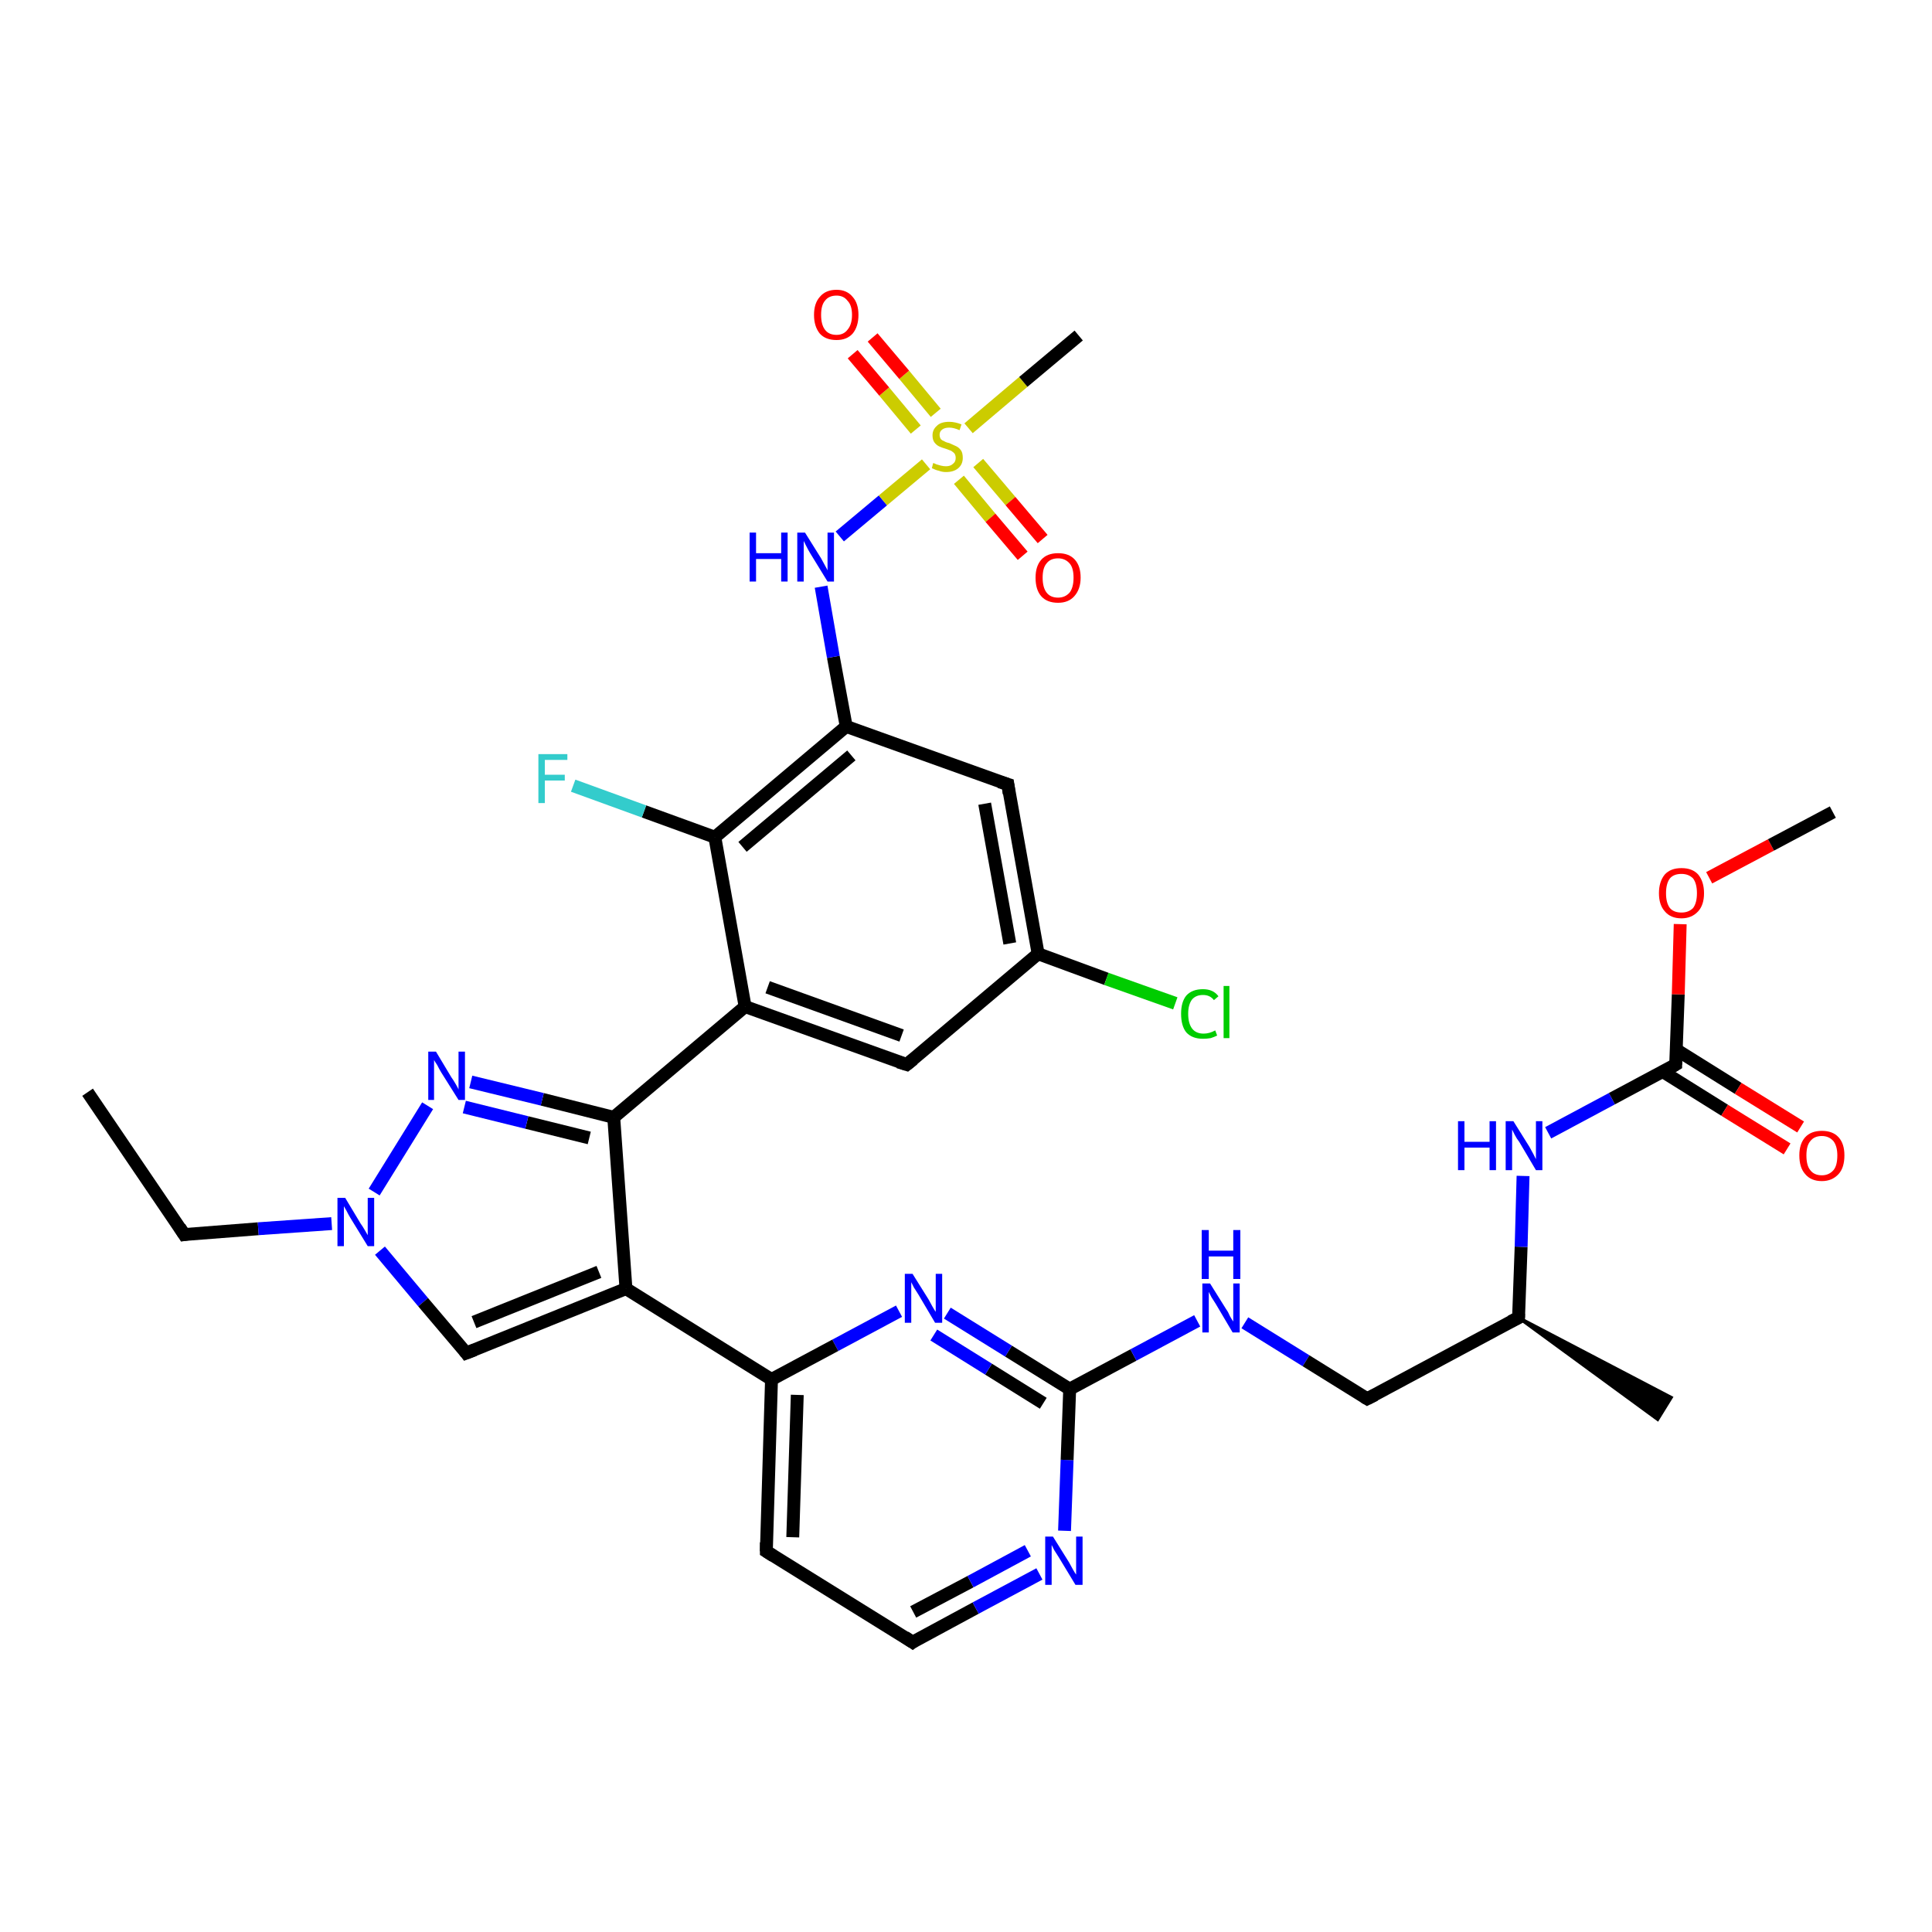 <?xml version='1.0' encoding='iso-8859-1'?>
<svg version='1.1' baseProfile='full'
              xmlns='http://www.w3.org/2000/svg'
                      xmlns:rdkit='http://www.rdkit.org/xml'
                      xmlns:xlink='http://www.w3.org/1999/xlink'
                  xml:space='preserve'
width='300px' height='300px' viewBox='0 0 300 300'>
<!-- END OF HEADER -->
<rect style='opacity:1.0;fill:#FFFFFF;stroke:none' width='300.0' height='300.0' x='0.0' y='0.0'> </rect>
<path class='bond-0 atom-0 atom-1' d='M 13.6,169.6 L 28.6,191.7' style='fill:none;fill-rule:evenodd;stroke:#000000;stroke-width:2.0px;stroke-linecap:butt;stroke-linejoin:miter;stroke-opacity:1' />
<path class='bond-1 atom-1 atom-2' d='M 28.6,191.7 L 40.1,190.8' style='fill:none;fill-rule:evenodd;stroke:#000000;stroke-width:2.0px;stroke-linecap:butt;stroke-linejoin:miter;stroke-opacity:1' />
<path class='bond-1 atom-1 atom-2' d='M 40.1,190.8 L 51.5,190.0' style='fill:none;fill-rule:evenodd;stroke:#0000FF;stroke-width:2.0px;stroke-linecap:butt;stroke-linejoin:miter;stroke-opacity:1' />
<path class='bond-2 atom-2 atom-3' d='M 59.0,194.2 L 65.7,202.2' style='fill:none;fill-rule:evenodd;stroke:#0000FF;stroke-width:2.0px;stroke-linecap:butt;stroke-linejoin:miter;stroke-opacity:1' />
<path class='bond-2 atom-2 atom-3' d='M 65.7,202.2 L 72.4,210.1' style='fill:none;fill-rule:evenodd;stroke:#000000;stroke-width:2.0px;stroke-linecap:butt;stroke-linejoin:miter;stroke-opacity:1' />
<path class='bond-3 atom-3 atom-4' d='M 72.4,210.1 L 97.2,200.1' style='fill:none;fill-rule:evenodd;stroke:#000000;stroke-width:2.0px;stroke-linecap:butt;stroke-linejoin:miter;stroke-opacity:1' />
<path class='bond-3 atom-3 atom-4' d='M 73.6,205.3 L 93.0,197.5' style='fill:none;fill-rule:evenodd;stroke:#000000;stroke-width:2.0px;stroke-linecap:butt;stroke-linejoin:miter;stroke-opacity:1' />
<path class='bond-4 atom-4 atom-5' d='M 97.2,200.1 L 95.3,173.5' style='fill:none;fill-rule:evenodd;stroke:#000000;stroke-width:2.0px;stroke-linecap:butt;stroke-linejoin:miter;stroke-opacity:1' />
<path class='bond-5 atom-5 atom-6' d='M 95.3,173.5 L 84.2,170.7' style='fill:none;fill-rule:evenodd;stroke:#000000;stroke-width:2.0px;stroke-linecap:butt;stroke-linejoin:miter;stroke-opacity:1' />
<path class='bond-5 atom-5 atom-6' d='M 84.2,170.7 L 73.1,168.0' style='fill:none;fill-rule:evenodd;stroke:#0000FF;stroke-width:2.0px;stroke-linecap:butt;stroke-linejoin:miter;stroke-opacity:1' />
<path class='bond-5 atom-5 atom-6' d='M 91.5,176.7 L 81.8,174.3' style='fill:none;fill-rule:evenodd;stroke:#000000;stroke-width:2.0px;stroke-linecap:butt;stroke-linejoin:miter;stroke-opacity:1' />
<path class='bond-5 atom-5 atom-6' d='M 81.8,174.3 L 72.1,171.9' style='fill:none;fill-rule:evenodd;stroke:#0000FF;stroke-width:2.0px;stroke-linecap:butt;stroke-linejoin:miter;stroke-opacity:1' />
<path class='bond-6 atom-5 atom-7' d='M 95.3,173.5 L 115.7,156.3' style='fill:none;fill-rule:evenodd;stroke:#000000;stroke-width:2.0px;stroke-linecap:butt;stroke-linejoin:miter;stroke-opacity:1' />
<path class='bond-7 atom-7 atom-8' d='M 115.7,156.3 L 140.8,165.3' style='fill:none;fill-rule:evenodd;stroke:#000000;stroke-width:2.0px;stroke-linecap:butt;stroke-linejoin:miter;stroke-opacity:1' />
<path class='bond-7 atom-7 atom-8' d='M 119.2,153.3 L 140.0,160.8' style='fill:none;fill-rule:evenodd;stroke:#000000;stroke-width:2.0px;stroke-linecap:butt;stroke-linejoin:miter;stroke-opacity:1' />
<path class='bond-8 atom-8 atom-9' d='M 140.8,165.3 L 161.2,148.1' style='fill:none;fill-rule:evenodd;stroke:#000000;stroke-width:2.0px;stroke-linecap:butt;stroke-linejoin:miter;stroke-opacity:1' />
<path class='bond-9 atom-9 atom-10' d='M 161.2,148.1 L 171.8,152.0' style='fill:none;fill-rule:evenodd;stroke:#000000;stroke-width:2.0px;stroke-linecap:butt;stroke-linejoin:miter;stroke-opacity:1' />
<path class='bond-9 atom-9 atom-10' d='M 171.8,152.0 L 182.5,155.8' style='fill:none;fill-rule:evenodd;stroke:#00CC00;stroke-width:2.0px;stroke-linecap:butt;stroke-linejoin:miter;stroke-opacity:1' />
<path class='bond-10 atom-9 atom-11' d='M 161.2,148.1 L 156.5,121.8' style='fill:none;fill-rule:evenodd;stroke:#000000;stroke-width:2.0px;stroke-linecap:butt;stroke-linejoin:miter;stroke-opacity:1' />
<path class='bond-10 atom-9 atom-11' d='M 156.8,146.5 L 152.9,124.8' style='fill:none;fill-rule:evenodd;stroke:#000000;stroke-width:2.0px;stroke-linecap:butt;stroke-linejoin:miter;stroke-opacity:1' />
<path class='bond-11 atom-11 atom-12' d='M 156.5,121.8 L 131.4,112.8' style='fill:none;fill-rule:evenodd;stroke:#000000;stroke-width:2.0px;stroke-linecap:butt;stroke-linejoin:miter;stroke-opacity:1' />
<path class='bond-12 atom-12 atom-13' d='M 131.4,112.8 L 129.4,102.0' style='fill:none;fill-rule:evenodd;stroke:#000000;stroke-width:2.0px;stroke-linecap:butt;stroke-linejoin:miter;stroke-opacity:1' />
<path class='bond-12 atom-12 atom-13' d='M 129.4,102.0 L 127.5,91.1' style='fill:none;fill-rule:evenodd;stroke:#0000FF;stroke-width:2.0px;stroke-linecap:butt;stroke-linejoin:miter;stroke-opacity:1' />
<path class='bond-13 atom-13 atom-14' d='M 130.4,83.3 L 137.1,77.7' style='fill:none;fill-rule:evenodd;stroke:#0000FF;stroke-width:2.0px;stroke-linecap:butt;stroke-linejoin:miter;stroke-opacity:1' />
<path class='bond-13 atom-13 atom-14' d='M 137.1,77.7 L 143.8,72.1' style='fill:none;fill-rule:evenodd;stroke:#CCCC00;stroke-width:2.0px;stroke-linecap:butt;stroke-linejoin:miter;stroke-opacity:1' />
<path class='bond-14 atom-14 atom-15' d='M 150.4,66.5 L 158.9,59.3' style='fill:none;fill-rule:evenodd;stroke:#CCCC00;stroke-width:2.0px;stroke-linecap:butt;stroke-linejoin:miter;stroke-opacity:1' />
<path class='bond-14 atom-14 atom-15' d='M 158.9,59.3 L 167.5,52.1' style='fill:none;fill-rule:evenodd;stroke:#000000;stroke-width:2.0px;stroke-linecap:butt;stroke-linejoin:miter;stroke-opacity:1' />
<path class='bond-15 atom-14 atom-16' d='M 148.9,74.5 L 153.8,80.4' style='fill:none;fill-rule:evenodd;stroke:#CCCC00;stroke-width:2.0px;stroke-linecap:butt;stroke-linejoin:miter;stroke-opacity:1' />
<path class='bond-15 atom-14 atom-16' d='M 153.8,80.4 L 158.8,86.3' style='fill:none;fill-rule:evenodd;stroke:#FF0000;stroke-width:2.0px;stroke-linecap:butt;stroke-linejoin:miter;stroke-opacity:1' />
<path class='bond-15 atom-14 atom-16' d='M 151.9,71.9 L 156.9,77.8' style='fill:none;fill-rule:evenodd;stroke:#CCCC00;stroke-width:2.0px;stroke-linecap:butt;stroke-linejoin:miter;stroke-opacity:1' />
<path class='bond-15 atom-14 atom-16' d='M 156.9,77.8 L 161.9,83.7' style='fill:none;fill-rule:evenodd;stroke:#FF0000;stroke-width:2.0px;stroke-linecap:butt;stroke-linejoin:miter;stroke-opacity:1' />
<path class='bond-16 atom-14 atom-17' d='M 145.3,64.1 L 140.4,58.2' style='fill:none;fill-rule:evenodd;stroke:#CCCC00;stroke-width:2.0px;stroke-linecap:butt;stroke-linejoin:miter;stroke-opacity:1' />
<path class='bond-16 atom-14 atom-17' d='M 140.4,58.2 L 135.5,52.4' style='fill:none;fill-rule:evenodd;stroke:#FF0000;stroke-width:2.0px;stroke-linecap:butt;stroke-linejoin:miter;stroke-opacity:1' />
<path class='bond-16 atom-14 atom-17' d='M 142.2,66.7 L 137.3,60.8' style='fill:none;fill-rule:evenodd;stroke:#CCCC00;stroke-width:2.0px;stroke-linecap:butt;stroke-linejoin:miter;stroke-opacity:1' />
<path class='bond-16 atom-14 atom-17' d='M 137.3,60.8 L 132.4,55.0' style='fill:none;fill-rule:evenodd;stroke:#FF0000;stroke-width:2.0px;stroke-linecap:butt;stroke-linejoin:miter;stroke-opacity:1' />
<path class='bond-17 atom-12 atom-18' d='M 131.4,112.8 L 111.0,130.0' style='fill:none;fill-rule:evenodd;stroke:#000000;stroke-width:2.0px;stroke-linecap:butt;stroke-linejoin:miter;stroke-opacity:1' />
<path class='bond-17 atom-12 atom-18' d='M 132.2,117.3 L 115.3,131.5' style='fill:none;fill-rule:evenodd;stroke:#000000;stroke-width:2.0px;stroke-linecap:butt;stroke-linejoin:miter;stroke-opacity:1' />
<path class='bond-18 atom-18 atom-19' d='M 111.0,130.0 L 100.0,126.0' style='fill:none;fill-rule:evenodd;stroke:#000000;stroke-width:2.0px;stroke-linecap:butt;stroke-linejoin:miter;stroke-opacity:1' />
<path class='bond-18 atom-18 atom-19' d='M 100.0,126.0 L 89.0,122.0' style='fill:none;fill-rule:evenodd;stroke:#33CCCC;stroke-width:2.0px;stroke-linecap:butt;stroke-linejoin:miter;stroke-opacity:1' />
<path class='bond-19 atom-4 atom-20' d='M 97.2,200.1 L 119.8,214.2' style='fill:none;fill-rule:evenodd;stroke:#000000;stroke-width:2.0px;stroke-linecap:butt;stroke-linejoin:miter;stroke-opacity:1' />
<path class='bond-20 atom-20 atom-21' d='M 119.8,214.2 L 119.0,240.9' style='fill:none;fill-rule:evenodd;stroke:#000000;stroke-width:2.0px;stroke-linecap:butt;stroke-linejoin:miter;stroke-opacity:1' />
<path class='bond-20 atom-20 atom-21' d='M 123.8,216.6 L 123.1,238.7' style='fill:none;fill-rule:evenodd;stroke:#000000;stroke-width:2.0px;stroke-linecap:butt;stroke-linejoin:miter;stroke-opacity:1' />
<path class='bond-21 atom-21 atom-22' d='M 119.0,240.9 L 141.7,255.0' style='fill:none;fill-rule:evenodd;stroke:#000000;stroke-width:2.0px;stroke-linecap:butt;stroke-linejoin:miter;stroke-opacity:1' />
<path class='bond-22 atom-22 atom-23' d='M 141.7,255.0 L 151.5,249.7' style='fill:none;fill-rule:evenodd;stroke:#000000;stroke-width:2.0px;stroke-linecap:butt;stroke-linejoin:miter;stroke-opacity:1' />
<path class='bond-22 atom-22 atom-23' d='M 151.5,249.7 L 161.4,244.4' style='fill:none;fill-rule:evenodd;stroke:#0000FF;stroke-width:2.0px;stroke-linecap:butt;stroke-linejoin:miter;stroke-opacity:1' />
<path class='bond-22 atom-22 atom-23' d='M 141.8,250.3 L 150.7,245.6' style='fill:none;fill-rule:evenodd;stroke:#000000;stroke-width:2.0px;stroke-linecap:butt;stroke-linejoin:miter;stroke-opacity:1' />
<path class='bond-22 atom-22 atom-23' d='M 150.7,245.6 L 159.6,240.8' style='fill:none;fill-rule:evenodd;stroke:#0000FF;stroke-width:2.0px;stroke-linecap:butt;stroke-linejoin:miter;stroke-opacity:1' />
<path class='bond-23 atom-23 atom-24' d='M 165.3,237.7 L 165.7,226.7' style='fill:none;fill-rule:evenodd;stroke:#0000FF;stroke-width:2.0px;stroke-linecap:butt;stroke-linejoin:miter;stroke-opacity:1' />
<path class='bond-23 atom-23 atom-24' d='M 165.7,226.7 L 166.1,215.7' style='fill:none;fill-rule:evenodd;stroke:#000000;stroke-width:2.0px;stroke-linecap:butt;stroke-linejoin:miter;stroke-opacity:1' />
<path class='bond-24 atom-24 atom-25' d='M 166.1,215.7 L 176.0,210.4' style='fill:none;fill-rule:evenodd;stroke:#000000;stroke-width:2.0px;stroke-linecap:butt;stroke-linejoin:miter;stroke-opacity:1' />
<path class='bond-24 atom-24 atom-25' d='M 176.0,210.4 L 185.9,205.1' style='fill:none;fill-rule:evenodd;stroke:#0000FF;stroke-width:2.0px;stroke-linecap:butt;stroke-linejoin:miter;stroke-opacity:1' />
<path class='bond-25 atom-25 atom-26' d='M 193.3,205.4 L 202.8,211.3' style='fill:none;fill-rule:evenodd;stroke:#0000FF;stroke-width:2.0px;stroke-linecap:butt;stroke-linejoin:miter;stroke-opacity:1' />
<path class='bond-25 atom-25 atom-26' d='M 202.8,211.3 L 212.3,217.2' style='fill:none;fill-rule:evenodd;stroke:#000000;stroke-width:2.0px;stroke-linecap:butt;stroke-linejoin:miter;stroke-opacity:1' />
<path class='bond-26 atom-26 atom-27' d='M 212.3,217.2 L 235.8,204.6' style='fill:none;fill-rule:evenodd;stroke:#000000;stroke-width:2.0px;stroke-linecap:butt;stroke-linejoin:miter;stroke-opacity:1' />
<path class='bond-27 atom-27 atom-28' d='M 235.8,204.6 L 259.5,217.0 L 257.4,220.4 Z' style='fill:#000000;fill-rule:evenodd;fill-opacity:1;stroke:#000000;stroke-width:0.5px;stroke-linecap:butt;stroke-linejoin:miter;stroke-opacity:1;' />
<path class='bond-28 atom-27 atom-29' d='M 235.8,204.6 L 236.2,193.6' style='fill:none;fill-rule:evenodd;stroke:#000000;stroke-width:2.0px;stroke-linecap:butt;stroke-linejoin:miter;stroke-opacity:1' />
<path class='bond-28 atom-27 atom-29' d='M 236.2,193.6 L 236.5,182.6' style='fill:none;fill-rule:evenodd;stroke:#0000FF;stroke-width:2.0px;stroke-linecap:butt;stroke-linejoin:miter;stroke-opacity:1' />
<path class='bond-29 atom-29 atom-30' d='M 240.4,175.9 L 250.3,170.6' style='fill:none;fill-rule:evenodd;stroke:#0000FF;stroke-width:2.0px;stroke-linecap:butt;stroke-linejoin:miter;stroke-opacity:1' />
<path class='bond-29 atom-29 atom-30' d='M 250.3,170.6 L 260.2,165.3' style='fill:none;fill-rule:evenodd;stroke:#000000;stroke-width:2.0px;stroke-linecap:butt;stroke-linejoin:miter;stroke-opacity:1' />
<path class='bond-30 atom-30 atom-31' d='M 258.2,166.4 L 267.8,172.4' style='fill:none;fill-rule:evenodd;stroke:#000000;stroke-width:2.0px;stroke-linecap:butt;stroke-linejoin:miter;stroke-opacity:1' />
<path class='bond-30 atom-30 atom-31' d='M 267.8,172.4 L 277.5,178.4' style='fill:none;fill-rule:evenodd;stroke:#FF0000;stroke-width:2.0px;stroke-linecap:butt;stroke-linejoin:miter;stroke-opacity:1' />
<path class='bond-30 atom-30 atom-31' d='M 260.3,163.0 L 269.9,169.0' style='fill:none;fill-rule:evenodd;stroke:#000000;stroke-width:2.0px;stroke-linecap:butt;stroke-linejoin:miter;stroke-opacity:1' />
<path class='bond-30 atom-30 atom-31' d='M 269.9,169.0 L 279.6,175.0' style='fill:none;fill-rule:evenodd;stroke:#FF0000;stroke-width:2.0px;stroke-linecap:butt;stroke-linejoin:miter;stroke-opacity:1' />
<path class='bond-31 atom-30 atom-32' d='M 260.2,165.3 L 260.6,154.4' style='fill:none;fill-rule:evenodd;stroke:#000000;stroke-width:2.0px;stroke-linecap:butt;stroke-linejoin:miter;stroke-opacity:1' />
<path class='bond-31 atom-30 atom-32' d='M 260.6,154.4 L 260.9,143.5' style='fill:none;fill-rule:evenodd;stroke:#FF0000;stroke-width:2.0px;stroke-linecap:butt;stroke-linejoin:miter;stroke-opacity:1' />
<path class='bond-32 atom-32 atom-33' d='M 265.4,136.3 L 275.0,131.2' style='fill:none;fill-rule:evenodd;stroke:#FF0000;stroke-width:2.0px;stroke-linecap:butt;stroke-linejoin:miter;stroke-opacity:1' />
<path class='bond-32 atom-32 atom-33' d='M 275.0,131.2 L 284.6,126.1' style='fill:none;fill-rule:evenodd;stroke:#000000;stroke-width:2.0px;stroke-linecap:butt;stroke-linejoin:miter;stroke-opacity:1' />
<path class='bond-33 atom-24 atom-34' d='M 166.1,215.7 L 156.6,209.8' style='fill:none;fill-rule:evenodd;stroke:#000000;stroke-width:2.0px;stroke-linecap:butt;stroke-linejoin:miter;stroke-opacity:1' />
<path class='bond-33 atom-24 atom-34' d='M 156.6,209.8 L 147.1,203.9' style='fill:none;fill-rule:evenodd;stroke:#0000FF;stroke-width:2.0px;stroke-linecap:butt;stroke-linejoin:miter;stroke-opacity:1' />
<path class='bond-33 atom-24 atom-34' d='M 162.0,217.9 L 153.5,212.6' style='fill:none;fill-rule:evenodd;stroke:#000000;stroke-width:2.0px;stroke-linecap:butt;stroke-linejoin:miter;stroke-opacity:1' />
<path class='bond-33 atom-24 atom-34' d='M 153.5,212.6 L 145.0,207.3' style='fill:none;fill-rule:evenodd;stroke:#0000FF;stroke-width:2.0px;stroke-linecap:butt;stroke-linejoin:miter;stroke-opacity:1' />
<path class='bond-34 atom-6 atom-2' d='M 66.4,171.7 L 58.1,185.1' style='fill:none;fill-rule:evenodd;stroke:#0000FF;stroke-width:2.0px;stroke-linecap:butt;stroke-linejoin:miter;stroke-opacity:1' />
<path class='bond-35 atom-18 atom-7' d='M 111.0,130.0 L 115.7,156.3' style='fill:none;fill-rule:evenodd;stroke:#000000;stroke-width:2.0px;stroke-linecap:butt;stroke-linejoin:miter;stroke-opacity:1' />
<path class='bond-36 atom-34 atom-20' d='M 139.6,203.6 L 129.7,208.9' style='fill:none;fill-rule:evenodd;stroke:#0000FF;stroke-width:2.0px;stroke-linecap:butt;stroke-linejoin:miter;stroke-opacity:1' />
<path class='bond-36 atom-34 atom-20' d='M 129.7,208.9 L 119.8,214.2' style='fill:none;fill-rule:evenodd;stroke:#000000;stroke-width:2.0px;stroke-linecap:butt;stroke-linejoin:miter;stroke-opacity:1' />
<path d='M 27.9,190.6 L 28.6,191.7 L 29.2,191.6' style='fill:none;stroke:#000000;stroke-width:2.0px;stroke-linecap:butt;stroke-linejoin:miter;stroke-opacity:1;' />
<path d='M 72.1,209.7 L 72.4,210.1 L 73.7,209.6' style='fill:none;stroke:#000000;stroke-width:2.0px;stroke-linecap:butt;stroke-linejoin:miter;stroke-opacity:1;' />
<path d='M 139.5,164.9 L 140.8,165.3 L 141.8,164.5' style='fill:none;stroke:#000000;stroke-width:2.0px;stroke-linecap:butt;stroke-linejoin:miter;stroke-opacity:1;' />
<path d='M 156.7,123.2 L 156.5,121.8 L 155.2,121.4' style='fill:none;stroke:#000000;stroke-width:2.0px;stroke-linecap:butt;stroke-linejoin:miter;stroke-opacity:1;' />
<path d='M 119.0,239.5 L 119.0,240.9 L 120.1,241.6' style='fill:none;stroke:#000000;stroke-width:2.0px;stroke-linecap:butt;stroke-linejoin:miter;stroke-opacity:1;' />
<path d='M 140.5,254.2 L 141.7,255.0 L 142.1,254.7' style='fill:none;stroke:#000000;stroke-width:2.0px;stroke-linecap:butt;stroke-linejoin:miter;stroke-opacity:1;' />
<path d='M 211.8,216.9 L 212.3,217.2 L 213.5,216.6' style='fill:none;stroke:#000000;stroke-width:2.0px;stroke-linecap:butt;stroke-linejoin:miter;stroke-opacity:1;' />
<path d='M 234.6,205.2 L 235.8,204.6 L 235.8,204.0' style='fill:none;stroke:#000000;stroke-width:2.0px;stroke-linecap:butt;stroke-linejoin:miter;stroke-opacity:1;' />
<path d='M 259.7,165.6 L 260.2,165.3 L 260.2,164.8' style='fill:none;stroke:#000000;stroke-width:2.0px;stroke-linecap:butt;stroke-linejoin:miter;stroke-opacity:1;' />
<path class='atom-2' d='M 53.6 186.0
L 56.0 190.0
Q 56.3 190.4, 56.7 191.1
Q 57.1 191.8, 57.1 191.8
L 57.1 186.0
L 58.1 186.0
L 58.1 193.5
L 57.1 193.5
L 54.4 189.1
Q 54.1 188.6, 53.8 188.0
Q 53.5 187.5, 53.4 187.3
L 53.4 193.5
L 52.4 193.5
L 52.4 186.0
L 53.6 186.0
' fill='#0000FF'/>
<path class='atom-6' d='M 67.7 163.3
L 70.1 167.3
Q 70.4 167.7, 70.8 168.4
Q 71.2 169.1, 71.2 169.2
L 71.2 163.3
L 72.2 163.3
L 72.2 170.8
L 71.2 170.8
L 68.5 166.5
Q 68.2 166.0, 67.9 165.4
Q 67.5 164.8, 67.4 164.6
L 67.4 170.8
L 66.5 170.8
L 66.5 163.3
L 67.7 163.3
' fill='#0000FF'/>
<path class='atom-10' d='M 183.4 157.4
Q 183.4 155.6, 184.2 154.6
Q 185.1 153.6, 186.8 153.6
Q 188.4 153.6, 189.2 154.7
L 188.5 155.3
Q 187.9 154.5, 186.8 154.5
Q 185.7 154.5, 185.1 155.2
Q 184.5 156.0, 184.5 157.4
Q 184.5 158.9, 185.1 159.7
Q 185.7 160.5, 186.9 160.5
Q 187.8 160.5, 188.7 160.0
L 189.0 160.8
Q 188.6 161.0, 188.0 161.2
Q 187.4 161.3, 186.8 161.3
Q 185.1 161.3, 184.2 160.3
Q 183.4 159.3, 183.4 157.4
' fill='#00CC00'/>
<path class='atom-10' d='M 190.0 153.1
L 190.9 153.1
L 190.9 161.2
L 190.0 161.2
L 190.0 153.1
' fill='#00CC00'/>
<path class='atom-13' d='M 116.4 82.7
L 117.4 82.7
L 117.4 85.9
L 121.3 85.9
L 121.3 82.7
L 122.3 82.7
L 122.3 90.3
L 121.3 90.3
L 121.3 86.8
L 117.4 86.8
L 117.4 90.3
L 116.4 90.3
L 116.4 82.7
' fill='#0000FF'/>
<path class='atom-13' d='M 125.0 82.7
L 127.5 86.7
Q 127.7 87.1, 128.1 87.8
Q 128.5 88.5, 128.5 88.6
L 128.5 82.7
L 129.5 82.7
L 129.5 90.3
L 128.5 90.3
L 125.8 85.9
Q 125.5 85.4, 125.2 84.8
Q 124.9 84.2, 124.8 84.0
L 124.8 90.3
L 123.8 90.3
L 123.8 82.7
L 125.0 82.7
' fill='#0000FF'/>
<path class='atom-14' d='M 144.9 71.9
Q 145.0 71.9, 145.4 72.1
Q 145.7 72.2, 146.1 72.3
Q 146.5 72.4, 146.9 72.4
Q 147.6 72.4, 148.0 72.0
Q 148.4 71.7, 148.4 71.1
Q 148.4 70.7, 148.2 70.4
Q 148.0 70.2, 147.7 70.0
Q 147.4 69.9, 146.9 69.7
Q 146.2 69.5, 145.8 69.3
Q 145.4 69.1, 145.1 68.7
Q 144.8 68.3, 144.8 67.6
Q 144.8 66.7, 145.5 66.1
Q 146.1 65.5, 147.4 65.5
Q 148.3 65.5, 149.3 65.9
L 149.0 66.8
Q 148.1 66.4, 147.4 66.4
Q 146.7 66.4, 146.3 66.7
Q 145.9 67.0, 145.9 67.5
Q 145.9 67.9, 146.1 68.2
Q 146.3 68.4, 146.6 68.5
Q 146.9 68.7, 147.4 68.8
Q 148.1 69.1, 148.5 69.3
Q 148.9 69.5, 149.2 69.9
Q 149.5 70.3, 149.5 71.1
Q 149.5 72.1, 148.8 72.7
Q 148.1 73.3, 146.9 73.3
Q 146.3 73.3, 145.8 73.1
Q 145.3 73.0, 144.7 72.7
L 144.9 71.9
' fill='#CCCC00'/>
<path class='atom-16' d='M 160.8 89.7
Q 160.8 87.9, 161.7 86.9
Q 162.6 85.9, 164.3 85.9
Q 166.0 85.9, 166.9 86.9
Q 167.8 87.9, 167.8 89.7
Q 167.8 91.5, 166.8 92.6
Q 165.9 93.6, 164.3 93.6
Q 162.6 93.6, 161.7 92.6
Q 160.8 91.6, 160.8 89.7
M 164.3 92.8
Q 165.4 92.8, 166.1 92.0
Q 166.7 91.2, 166.7 89.7
Q 166.7 88.2, 166.1 87.5
Q 165.4 86.7, 164.3 86.7
Q 163.1 86.7, 162.5 87.5
Q 161.9 88.2, 161.9 89.7
Q 161.9 91.2, 162.5 92.0
Q 163.1 92.8, 164.3 92.8
' fill='#FF0000'/>
<path class='atom-17' d='M 126.4 48.9
Q 126.4 47.1, 127.3 46.1
Q 128.2 45.0, 129.9 45.0
Q 131.5 45.0, 132.4 46.1
Q 133.3 47.1, 133.3 48.9
Q 133.3 50.7, 132.4 51.8
Q 131.5 52.8, 129.9 52.8
Q 128.2 52.8, 127.3 51.8
Q 126.4 50.7, 126.4 48.9
M 129.9 52.0
Q 131.0 52.0, 131.6 51.2
Q 132.3 50.4, 132.3 48.9
Q 132.3 47.4, 131.6 46.7
Q 131.0 45.9, 129.9 45.9
Q 128.7 45.9, 128.1 46.7
Q 127.5 47.4, 127.5 48.9
Q 127.5 50.4, 128.1 51.2
Q 128.7 52.0, 129.9 52.0
' fill='#FF0000'/>
<path class='atom-19' d='M 83.6 117.1
L 88.1 117.1
L 88.1 118.0
L 84.6 118.0
L 84.6 120.3
L 87.7 120.3
L 87.7 121.2
L 84.6 121.2
L 84.6 124.7
L 83.6 124.7
L 83.6 117.1
' fill='#33CCCC'/>
<path class='atom-23' d='M 163.5 238.6
L 166.0 242.6
Q 166.2 243.0, 166.6 243.7
Q 167.0 244.4, 167.1 244.5
L 167.1 238.6
L 168.1 238.6
L 168.1 246.1
L 167.0 246.1
L 164.4 241.8
Q 164.1 241.3, 163.7 240.7
Q 163.4 240.1, 163.3 239.9
L 163.3 246.1
L 162.3 246.1
L 162.3 238.6
L 163.5 238.6
' fill='#0000FF'/>
<path class='atom-25' d='M 187.9 199.3
L 190.4 203.3
Q 190.7 203.7, 191.0 204.4
Q 191.4 205.1, 191.5 205.2
L 191.5 199.3
L 192.5 199.3
L 192.5 206.9
L 191.4 206.9
L 188.8 202.5
Q 188.5 202.0, 188.1 201.4
Q 187.8 200.8, 187.7 200.6
L 187.7 206.9
L 186.7 206.9
L 186.7 199.3
L 187.9 199.3
' fill='#0000FF'/>
<path class='atom-25' d='M 186.6 191.0
L 187.7 191.0
L 187.7 194.2
L 191.5 194.2
L 191.5 191.0
L 192.6 191.0
L 192.6 198.6
L 191.5 198.6
L 191.5 195.1
L 187.7 195.1
L 187.7 198.6
L 186.6 198.6
L 186.6 191.0
' fill='#0000FF'/>
<path class='atom-29' d='M 226.4 174.1
L 227.4 174.1
L 227.4 177.3
L 231.3 177.3
L 231.3 174.1
L 232.3 174.1
L 232.3 181.7
L 231.3 181.7
L 231.3 178.2
L 227.4 178.2
L 227.4 181.7
L 226.4 181.7
L 226.4 174.1
' fill='#0000FF'/>
<path class='atom-29' d='M 235.0 174.1
L 237.5 178.1
Q 237.7 178.5, 238.1 179.2
Q 238.5 180.0, 238.5 180.0
L 238.5 174.1
L 239.5 174.1
L 239.5 181.7
L 238.5 181.7
L 235.9 177.3
Q 235.5 176.8, 235.2 176.2
Q 234.9 175.6, 234.8 175.4
L 234.8 181.7
L 233.8 181.7
L 233.8 174.1
L 235.0 174.1
' fill='#0000FF'/>
<path class='atom-31' d='M 279.4 179.4
Q 279.4 177.6, 280.3 176.6
Q 281.2 175.6, 282.9 175.6
Q 284.6 175.6, 285.5 176.6
Q 286.4 177.6, 286.4 179.4
Q 286.4 181.3, 285.5 182.3
Q 284.5 183.4, 282.9 183.4
Q 281.2 183.4, 280.3 182.3
Q 279.4 181.3, 279.4 179.4
M 282.9 182.5
Q 284.0 182.5, 284.7 181.7
Q 285.3 181.0, 285.3 179.4
Q 285.3 178.0, 284.7 177.2
Q 284.0 176.4, 282.9 176.4
Q 281.7 176.4, 281.1 177.2
Q 280.5 177.9, 280.5 179.4
Q 280.5 181.0, 281.1 181.7
Q 281.7 182.5, 282.9 182.5
' fill='#FF0000'/>
<path class='atom-32' d='M 257.6 138.7
Q 257.6 136.9, 258.5 135.8
Q 259.4 134.8, 261.1 134.8
Q 262.8 134.8, 263.7 135.8
Q 264.6 136.9, 264.6 138.7
Q 264.6 140.5, 263.7 141.5
Q 262.7 142.6, 261.1 142.6
Q 259.4 142.6, 258.5 141.5
Q 257.6 140.5, 257.6 138.7
M 261.1 141.7
Q 262.2 141.7, 262.9 141.0
Q 263.5 140.2, 263.5 138.7
Q 263.5 137.2, 262.9 136.4
Q 262.2 135.7, 261.1 135.7
Q 259.9 135.7, 259.3 136.4
Q 258.7 137.2, 258.7 138.7
Q 258.7 140.2, 259.3 141.0
Q 259.9 141.7, 261.1 141.7
' fill='#FF0000'/>
<path class='atom-34' d='M 141.7 197.8
L 144.2 201.8
Q 144.4 202.2, 144.8 202.9
Q 145.2 203.6, 145.3 203.7
L 145.3 197.8
L 146.3 197.8
L 146.3 205.4
L 145.2 205.4
L 142.6 201.0
Q 142.3 200.5, 141.9 199.9
Q 141.6 199.3, 141.5 199.1
L 141.5 205.4
L 140.5 205.4
L 140.5 197.8
L 141.7 197.8
' fill='#0000FF'/>
</svg>

